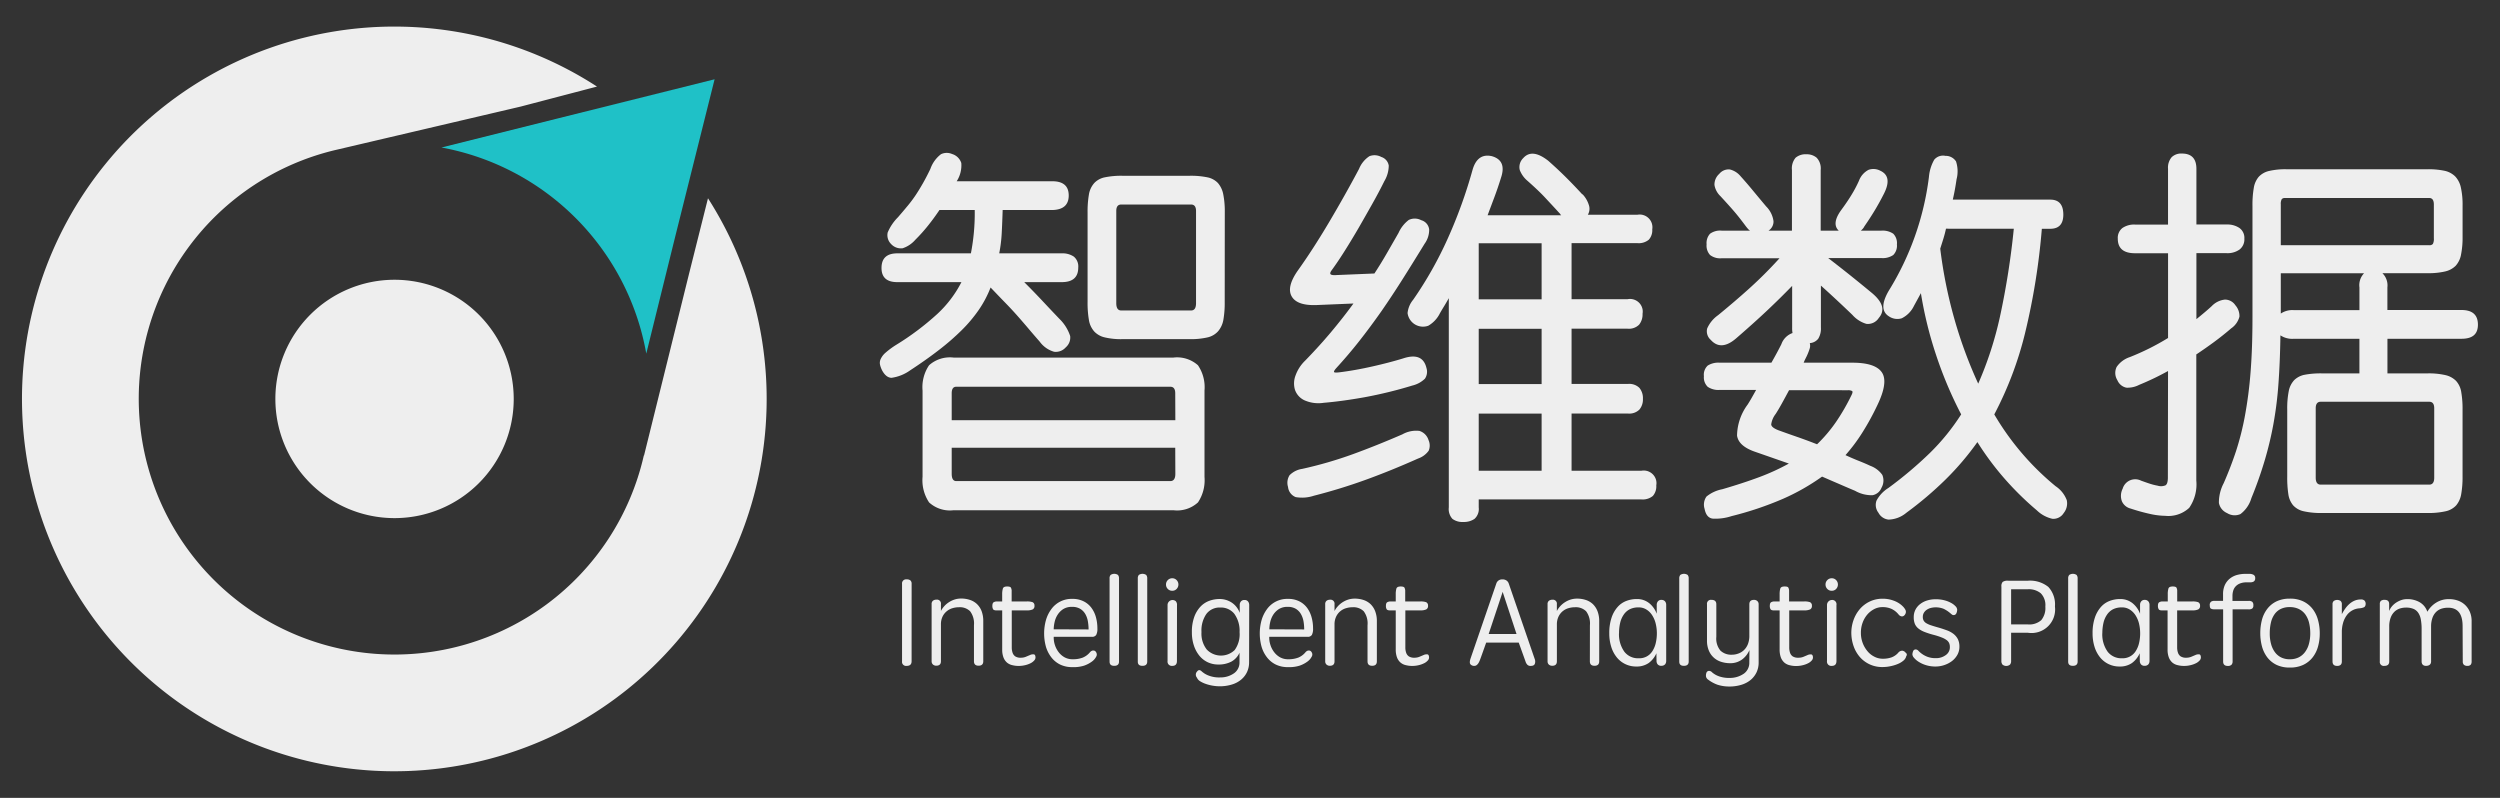 <svg xmlns="http://www.w3.org/2000/svg" viewBox="0 0 94 30"><rect x="0" y="0" width="94" height="30" fill="#333333" stroke="none"/><defs><style>.cls-1{fill:#eee;}.cls-2{fill:#1fc1c7;}</style></defs><g id="图层_3" data-name="图层 3"><path class="cls-1" d="M26.62,7.456l-.72,2.87-1.684,6.8-.008,0a9.615,9.615,0,1,1-11.534-11.5h0l6.908-1.62,2.865-.751a14,14,0,1,0,4.173,4.2Z"/><path class="cls-2" d="M26.869,2.981,21,4.446l-4.4,1.1a9.582,9.582,0,0,1,7.7,7.75L25.4,8.849Z"/><path class="cls-1" d="M19.316,15a4.481,4.481,0,1,1-4.481-4.481h0A4.482,4.482,0,0,1,19.316,15Z"/><path class="cls-1" d="M34.414,9.018a1.07,1.07,0,0,1-.476.317.5.5,0,0,1-.432-.159.471.471,0,0,1-.13-.432,1.8,1.8,0,0,1,.389-.577q.2-.231.361-.426a4.691,4.691,0,0,0,.3-.4q.138-.208.274-.447t.281-.54a1.187,1.187,0,0,1,.4-.556.5.5,0,0,1,.418-.007.519.519,0,0,1,.346.339,1.108,1.108,0,0,1-.173.685h3.592q.619,0,.62.534t-.62.548H37.7q-.014.462-.035.865a5.442,5.442,0,0,1-.094.764h2.351a.76.76,0,0,1,.454.123.48.48,0,0,1,.166.411c0,.366-.207.548-.62.548H38.511q.375.375.692.714t.635.671a1.588,1.588,0,0,1,.4.641.482.482,0,0,1-.165.426.5.5,0,0,1-.44.166,1.013,1.013,0,0,1-.541-.382c-.144-.164-.281-.322-.411-.476s-.267-.313-.411-.476-.3-.332-.469-.505-.353-.366-.555-.577a4.093,4.093,0,0,1-.44.836,5.348,5.348,0,0,1-.635.758,9.108,9.108,0,0,1-.851.743q-.483.375-1.1.779a1.58,1.58,0,0,1-.7.28c-.139-.005-.256-.1-.353-.28a.924.924,0,0,1-.079-.217.343.343,0,0,1,.029-.216.712.712,0,0,1,.187-.238,3.084,3.084,0,0,1,.382-.282,10.115,10.115,0,0,0,1.564-1.175,4.3,4.3,0,0,0,.9-1.19H33.736q-.591,0-.591-.534c0-.365.2-.547.591-.548h2.77a7.949,7.949,0,0,0,.144-1.629H35.323q-.2.3-.433.591A6.174,6.174,0,0,1,34.414,9.018Zm10.875,8.913a1.5,1.5,0,0,1-.245.959,1.159,1.159,0,0,1-.924.295H35.856a1.16,1.16,0,0,1-.923-.295,1.5,1.5,0,0,1-.245-.959V14.686a1.472,1.472,0,0,1,.245-.952,1.175,1.175,0,0,1,.923-.289H44.12a1.177,1.177,0,0,1,.923.289,1.463,1.463,0,0,1,.246.952Zm-1.1-3.144c0-.164-.063-.246-.188-.246H35.957c-.115,0-.173.082-.173.246V15.8h8.409Zm0,2.047H35.784v.981c0,.182.058.274.173.274h8.048c.125,0,.188-.092.188-.274Zm1.86-5.481a3.672,3.672,0,0,1-.05.671.9.9,0,0,1-.2.433.756.756,0,0,1-.4.23,2.789,2.789,0,0,1-.663.065H42.2a2.638,2.638,0,0,1-.656-.065.778.778,0,0,1-.4-.223.847.847,0,0,1-.2-.426,3.827,3.827,0,0,1-.051-.685V7.979a3.759,3.759,0,0,1,.051-.67.847.847,0,0,1,.2-.426.743.743,0,0,1,.4-.216,3.074,3.074,0,0,1,.656-.058h2.539a3.074,3.074,0,0,1,.656.058.749.749,0,0,1,.4.216.916.916,0,0,1,.2.426,3.273,3.273,0,0,1,.057.67ZM44.971,7.935c0-.163-.062-.245-.187-.245H42.159c-.125,0-.188.082-.187.245V11.4c0,.183.062.274.187.274h2.625c.125,0,.187-.091.187-.274Z"/><path class="cls-1" d="M53.712,16.546a.5.5,0,0,1,.007.4.817.817,0,0,1-.4.295q-1,.447-1.954.794t-1.969.606a1.4,1.4,0,0,1-.678.05.457.457,0,0,1-.288-.382.532.532,0,0,1,.057-.44.844.844,0,0,1,.476-.239,15.245,15.245,0,0,0,1.911-.555q.888-.324,1.854-.743a1.057,1.057,0,0,1,.642-.13A.519.519,0,0,1,53.712,16.546Zm-.145-7.384q-.432.706-.829,1.334t-.793,1.2q-.4.57-.815,1.1t-.894,1.053q-.1.116-.072.144c.019.02.1.02.245,0q.563-.072,1.2-.216t1.147-.3q.735-.245.879.361a.464.464,0,0,1-.057.4,1.017,1.017,0,0,1-.476.259,16.089,16.089,0,0,1-1.8.44q-.845.151-1.536.209a1.286,1.286,0,0,1-.729-.1.677.677,0,0,1-.346-.389.836.836,0,0,1,.022-.541,1.448,1.448,0,0,1,.36-.555q.534-.549.981-1.082t.836-1.067l-1.384.058q-.735.028-.938-.325t.231-.974q.577-.807,1.183-1.831T51.1,6.35a1.036,1.036,0,0,1,.39-.477.53.53,0,0,1,.447.029.407.407,0,0,1,.28.324,1.154,1.154,0,0,1-.165.584q-.2.405-.455.858t-.512.9q-.26.447-.519.858t-.49.728c-.058.077-.073.13-.044.159s.111.039.246.028l1.4-.058q.245-.373.461-.75l.447-.778a1.256,1.256,0,0,1,.382-.484.517.517,0,0,1,.469.008.409.409,0,0,1,.3.353A.888.888,0,0,1,53.567,9.162ZM59.5,7.3a1.036,1.036,0,0,1,.238.4.435.435,0,0,1-.036.375h1.861a.479.479,0,0,1,.562.548.53.53,0,0,1-.13.39.592.592,0,0,1-.432.129H59.091v2.107H61.2a.48.48,0,0,1,.56.382.487.487,0,0,1,0,.166.611.611,0,0,1-.13.411.54.54,0,0,1-.432.151H59.091v2.077h2.12a.542.542,0,0,1,.433.151.611.611,0,0,1,.13.411.594.594,0,0,1-.13.4.542.542,0,0,1-.433.151h-2.12V17.7h2.625a.48.48,0,0,1,.56.383.458.458,0,0,1,0,.165.549.549,0,0,1-.129.4.6.6,0,0,1-.433.13H55.6v.3a.5.5,0,0,1-.159.432.7.7,0,0,1-.418.116.623.623,0,0,1-.411-.116.546.546,0,0,1-.137-.432V11.21c-.058.106-.118.209-.18.31s-.123.2-.181.31a1.1,1.1,0,0,1-.411.418.585.585,0,0,1-.778-.476.92.92,0,0,1,.209-.5,14.22,14.22,0,0,0,1.3-2.3,18.086,18.086,0,0,0,.938-2.6q.186-.62.721-.5.563.159.346.807c-.077.25-.159.491-.245.721l-.26.693H58.7a.217.217,0,0,1-.036-.044.211.211,0,0,0-.036-.043c-.192-.211-.37-.4-.534-.577s-.379-.38-.649-.62a1,1,0,0,1-.3-.411.467.467,0,0,1,.13-.454q.331-.375.938.1.375.331.685.641t.6.627ZM55.6,11.254h2.365V9.147H55.6Zm0,3.187h2.365V12.364H55.6Zm0,3.259h2.365V15.551H55.6Z"/><path class="cls-1" d="M66.98,12.941a.685.685,0,0,1,.419-.419.908.908,0,0,1-.014-.2V10.749q-.462.476-.952.937t-1.14,1.024q-.576.505-.966.072a.431.431,0,0,1-.137-.432,1.2,1.2,0,0,1,.411-.5q.619-.506,1.168-1a15.909,15.909,0,0,0,1.14-1.139H64.73a.621.621,0,0,1-.432-.123.52.52,0,0,1-.13-.4.519.519,0,0,1,.13-.4.646.646,0,0,1,.432-.116H65.8a.409.409,0,0,1-.087-.079c-.028-.034-.058-.07-.086-.108q-.246-.332-.44-.556t-.5-.555a.743.743,0,0,1-.223-.418.537.537,0,0,1,.18-.418.455.455,0,0,1,.4-.166.757.757,0,0,1,.4.252q.26.289.49.57c.155.187.313.377.476.57a.962.962,0,0,1,.274.555.406.406,0,0,1-.187.353h.88V6.393a.624.624,0,0,1,.137-.462.582.582,0,0,1,.411-.13.57.57,0,0,1,.382.13.585.585,0,0,1,.151.462V8.672h.678c-.182-.174-.154-.428.087-.765q.245-.332.4-.591a4.587,4.587,0,0,0,.274-.519.76.76,0,0,1,.36-.411.55.55,0,0,1,.447.036q.462.216.13.866-.159.316-.346.627c-.125.207-.255.406-.39.6a.35.35,0,0,1-.064.093l-.065.065h.764a.708.708,0,0,1,.454.115.5.5,0,0,1,.137.4.5.5,0,0,1-.137.4.7.7,0,0,1-.454.115H68.74q.49.377.865.678t.779.635q.62.519.26.937a.486.486,0,0,1-.469.224,1.132,1.132,0,0,1-.527-.339q-.6-.577-1.182-1.1v1.572a.728.728,0,0,1-.1.425.441.441,0,0,1-.318.166.37.37,0,0,1-.007.216,2.227,2.227,0,0,1-.108.274l-.058.116c-.019.038-.038.082-.057.13h1.831q.865,0,1.111.367t-.173,1.234a9.619,9.619,0,0,1-.556,1.016,6.48,6.48,0,0,1-.641.859q.245.114.483.209c.158.062.31.127.454.194a.953.953,0,0,1,.447.339.541.541,0,0,1-.029.483.45.45,0,0,1-.339.282,1.258,1.258,0,0,1-.656-.166q-.274-.115-.591-.253c-.212-.091-.428-.184-.649-.281a8.164,8.164,0,0,1-1.457.83,12.347,12.347,0,0,1-1.947.656,1.921,1.921,0,0,1-.714.094c-.159-.025-.257-.147-.3-.368a.528.528,0,0,1,.072-.462,1.342,1.342,0,0,1,.591-.274q.793-.231,1.406-.461a8.267,8.267,0,0,0,1.1-.505l-.642-.224-.6-.209q-.65-.216-.706-.62a2.009,2.009,0,0,1,.4-1.168c.048-.077.1-.161.152-.253s.108-.19.165-.295H64.658a.707.707,0,0,1-.447-.116.489.489,0,0,1-.144-.4.468.468,0,0,1,.144-.4.748.748,0,0,1,.447-.108h1.947Q66.822,13.258,66.98,12.941Zm.289,1.73q-.146.274-.274.505t-.231.39a.82.82,0,0,0-.166.389c0,.077.089.149.253.216q.316.116.692.246t.779.288a5.484,5.484,0,0,0,.7-.822,7.809,7.809,0,0,0,.6-1.038c.038-.077.043-.125.014-.144a.313.313,0,0,0-.159-.028Zm6.3-7.947c-.019.135-.041.267-.065.4s-.05.257-.079.382H77.09q.49,0,.491.562,0,.534-.491.534h-.317a25.446,25.446,0,0,1-.634,3.937,13.344,13.344,0,0,1-1.154,3.043,10.1,10.1,0,0,0,2.307,2.7,1.093,1.093,0,0,1,.419.526.579.579,0,0,1-.116.483.456.456,0,0,1-.425.216,1.232,1.232,0,0,1-.584-.317A11.348,11.348,0,0,1,75.374,18a10.852,10.852,0,0,1-1.024-1.377,10.512,10.512,0,0,1-1.19,1.4,13.314,13.314,0,0,1-1.478,1.255,1.084,1.084,0,0,1-.671.259.484.484,0,0,1-.382-.259.477.477,0,0,1-.072-.455A1.26,1.26,0,0,1,71,18.35a14.782,14.782,0,0,0,1.558-1.313,8.2,8.2,0,0,0,1.182-1.456,15.129,15.129,0,0,1-.944-2.236,14.71,14.71,0,0,1-.57-2.322l-.26.476a1,1,0,0,1-.461.469.561.561,0,0,1-.491-.08q-.4-.26,0-.951a10.624,10.624,0,0,0,1.514-4.284,1.565,1.565,0,0,1,.2-.649.431.431,0,0,1,.418-.144.459.459,0,0,1,.4.209A1.183,1.183,0,0,1,73.571,6.724Zm-.4,1.875c-.029.135-.063.262-.1.382s-.077.243-.116.368a17.4,17.4,0,0,0,.541,2.676,16.819,16.819,0,0,0,.887,2.4A13.387,13.387,0,0,0,75.2,11.9a29.339,29.339,0,0,0,.519-3.3Z"/><path class="cls-1" d="M81.518,13.95a10.04,10.04,0,0,1-1.082.519.951.951,0,0,1-.483.108.47.47,0,0,1-.339-.28.516.516,0,0,1-.028-.5.962.962,0,0,1,.49-.368,9.166,9.166,0,0,0,1.443-.721V9.522H80.278c-.433,0-.649-.182-.649-.548a.468.468,0,0,1,.173-.4.772.772,0,0,1,.476-.13h1.24V6.35a.6.6,0,0,1,.137-.44.514.514,0,0,1,.382-.137c.366,0,.548.192.548.577V8.441h1.14a.812.812,0,0,1,.476.13.455.455,0,0,1,.187.4.482.482,0,0,1-.18.411.777.777,0,0,1-.483.137h-1.14V12c.2-.163.4-.327.577-.491a.8.8,0,0,1,.5-.245.474.474,0,0,1,.39.216.612.612,0,0,1,.151.426.767.767,0,0,1-.31.44c-.212.183-.426.353-.642.512s-.44.315-.67.469v4.744a1.547,1.547,0,0,1-.267,1.024,1.15,1.15,0,0,1-.9.3,2.8,2.8,0,0,1-.577-.072,7.129,7.129,0,0,1-.721-.2.485.485,0,0,1-.332-.274.594.594,0,0,1,.029-.476.491.491,0,0,1,.692-.3c.106.038.209.075.31.108a2.2,2.2,0,0,0,.31.08.433.433,0,0,0,.3-.014c.058-.039.087-.135.087-.289Zm8.25-1.211v1.3h1.514a2.8,2.8,0,0,1,.664.065.815.815,0,0,1,.4.216.8.8,0,0,1,.195.411,3.682,3.682,0,0,1,.051.663v2.525a3.682,3.682,0,0,1-.051.663.888.888,0,0,1-.187.418.754.754,0,0,1-.4.224,2.91,2.91,0,0,1-.678.065H87.3a2.91,2.91,0,0,1-.678-.065.744.744,0,0,1-.4-.224.831.831,0,0,1-.18-.418A4.088,4.088,0,0,1,86,17.917V15.392a3.284,3.284,0,0,1,.057-.685.831.831,0,0,1,.209-.418.775.775,0,0,1,.4-.2,3.291,3.291,0,0,1,.635-.05h1.413v-1.3H86.234a.8.8,0,0,1-.49-.13q-.015,1-.073,1.8a14,14,0,0,1-.187,1.514,12.982,12.982,0,0,1-.332,1.392,14.767,14.767,0,0,1-.5,1.414,1.152,1.152,0,0,1-.411.6.532.532,0,0,1-.5-.036.522.522,0,0,1-.31-.382,1.558,1.558,0,0,1,.18-.743q.26-.593.462-1.2a10.54,10.54,0,0,0,.338-1.342,15.654,15.654,0,0,0,.21-1.63q.072-.9.072-2.069V7.734a3.679,3.679,0,0,1,.05-.671.844.844,0,0,1,.188-.418.766.766,0,0,1,.389-.217,2.68,2.68,0,0,1,.656-.064h5.294a2.939,2.939,0,0,1,.642.057.819.819,0,0,1,.4.209.871.871,0,0,1,.216.418,2.988,2.988,0,0,1,.065.686V8.916a3.208,3.208,0,0,1-.058.656.848.848,0,0,1-.2.419.814.814,0,0,1-.4.216,2.739,2.739,0,0,1-.657.065h-1.7a.639.639,0,0,1,.188.533v.851h2.783c.414,0,.62.183.621.548s-.207.534-.621.534ZM91.513,7.69c0-.163-.058-.245-.173-.245H85.917a.153.153,0,0,0-.123.043.372.372,0,0,0-.036.2V9.22H91.34a.157.157,0,0,0,.137-.05.411.411,0,0,0,.036-.21Zm-5.755,4.1a.776.776,0,0,1,.476-.13h2.481v-.851a.643.643,0,0,1,.173-.533h-3.13Zm5.769,3.562c0-.164-.062-.246-.187-.246H87.259c-.125,0-.188.082-.188.246v2.61c0,.173.063.26.188.26H91.34c.125,0,.187-.087.187-.26Z"/><path class="cls-1" d="M34.276,24.862c0,.117-.061.175-.184.175a.153.153,0,0,1-.175-.127.208.208,0,0,1,0-.043V21.955a.153.153,0,0,1,.132-.171.162.162,0,0,1,.044,0,.212.212,0,0,1,.138.039.165.165,0,0,1,.046.132Z"/><path class="cls-1" d="M36.621,23.51a.767.767,0,0,0-.144-.526.547.547,0,0,0-.419-.152.845.845,0,0,0-.24.035.593.593,0,0,0-.217.113.584.584,0,0,0-.159.2.664.664,0,0,0-.063.3v1.384c0,.11-.058.166-.175.166a.18.18,0,0,1-.127-.046.16.16,0,0,1-.048-.12v-2.15a.154.154,0,0,1,.048-.125.2.2,0,0,1,.131-.042.149.149,0,0,1,.171.124.148.148,0,0,1,0,.042v.259a.824.824,0,0,1,.113-.166.861.861,0,0,1,.169-.15.883.883,0,0,1,.217-.109.806.806,0,0,1,.258-.042,1.037,1.037,0,0,1,.332.051.692.692,0,0,1,.263.154.724.724,0,0,1,.176.265,1.045,1.045,0,0,1,.064.383v1.506c0,.11-.058.166-.175.166s-.175-.055-.175-.166Z"/><path class="cls-1" d="M38.042,22.952V24.34a.606.606,0,0,0,.03.2.277.277,0,0,0,.1.139.364.364,0,0,0,.211.051.483.483,0,0,0,.184-.033c.053-.021.1-.043.153-.064a.272.272,0,0,1,.143-.03c.04,0,.063.033.069.085a.164.164,0,0,1-.039.139.449.449,0,0,1-.143.11.9.9,0,0,1-.208.074,1.017,1.017,0,0,1-.233.028.964.964,0,0,1-.251-.03.469.469,0,0,1-.2-.1.487.487,0,0,1-.129-.193.826.826,0,0,1-.046-.3V22.952h-.208c-.071,0-.115-.015-.134-.044a.244.244,0,0,1-.028-.127c0-.071.017-.116.049-.136a.241.241,0,0,1,.131-.03h.189v-.268a.759.759,0,0,1,.026-.217q.025-.078.159-.078c.077,0,.125.014.143.043a.265.265,0,0,1,.028.141v.378h.572a.624.624,0,0,1,.215.028.133.133,0,0,1,.071.134.138.138,0,0,1-.071.14.535.535,0,0,1-.224.035Z"/><path class="cls-1" d="M40.321,25.084a1.029,1.029,0,0,1-.466-.1.952.952,0,0,1-.33-.275,1.2,1.2,0,0,1-.2-.4,1.873,1.873,0,0,1,0-.983,1.284,1.284,0,0,1,.2-.415.938.938,0,0,1,.791-.393.922.922,0,0,1,.429.092.818.818,0,0,1,.293.245,1.056,1.056,0,0,1,.169.353,1.577,1.577,0,0,1,.055.422.493.493,0,0,1-.044.242.177.177,0,0,1-.164.072H39.62a.893.893,0,0,0,.042.3.9.9,0,0,0,.136.268.718.718,0,0,0,.225.2.612.612,0,0,0,.308.076,1.03,1.03,0,0,0,.381-.062.7.7,0,0,0,.27-.2.2.2,0,0,1,.087-.062.143.143,0,0,1,.074,0,.106.106,0,0,1,.053.034.166.166,0,0,1,.03.049.157.157,0,0,1-.011.147.519.519,0,0,1-.162.183,1.077,1.077,0,0,1-.3.154A1.31,1.31,0,0,1,40.321,25.084Zm.61-1.417a1.842,1.842,0,0,0-.026-.3.828.828,0,0,0-.094-.273.552.552,0,0,0-.192-.2.575.575,0,0,0-.311-.076.6.6,0,0,0-.335.087.7.7,0,0,0-.21.215.855.855,0,0,0-.111.275,1.327,1.327,0,0,0-.033.267Z"/><path class="cls-1" d="M41.72,21.752a.185.185,0,0,1,.039-.134.248.248,0,0,1,.277,0,.2.2,0,0,1,.039.136v3.12c0,.107-.06.161-.18.161s-.175-.053-.175-.161Z"/><path class="cls-1" d="M42.781,21.752a.2.2,0,0,1,.039-.134.248.248,0,0,1,.277,0,.2.2,0,0,1,.039.136v3.12c0,.107-.06.161-.18.161s-.175-.053-.175-.161Z"/><path class="cls-1" d="M43.842,21.978a.229.229,0,0,1,.067-.166.223.223,0,0,1,.169-.069.219.219,0,0,1,.163.069.238.238,0,0,1,0,.332.219.219,0,0,1-.163.069.223.223,0,0,1-.169-.069A.229.229,0,0,1,43.842,21.978Zm.411,2.875c0,.123-.058.184-.175.184A.161.161,0,0,1,43.9,24.9a.136.136,0,0,1,0-.045v-2.1a.189.189,0,0,1,.183-.194.192.192,0,0,1,.124.042.2.2,0,0,1,.048.152Z"/><path class="cls-1" d="M46.966,24.9a.856.856,0,0,1-.078.369.837.837,0,0,1-.222.286.989.989,0,0,1-.35.184,1.54,1.54,0,0,1-.462.065,1.6,1.6,0,0,1-.258-.023,1.562,1.562,0,0,1-.261-.067.993.993,0,0,1-.212-.1.29.29,0,0,1-.118-.134.172.172,0,0,1,.009-.235c.049-.065.106-.063.171,0a.824.824,0,0,0,.293.168,1.089,1.089,0,0,0,.408.058.876.876,0,0,0,.519-.16.49.49,0,0,0,.2-.413v-.355a.706.706,0,0,1-.308.335,1.019,1.019,0,0,1-.485.108.918.918,0,0,1-.4-.085.9.9,0,0,1-.314-.245,1.186,1.186,0,0,1-.207-.383,1.543,1.543,0,0,1-.076-.5,1.632,1.632,0,0,1,.09-.579,1.115,1.115,0,0,1,.235-.387.867.867,0,0,1,.332-.217,1.124,1.124,0,0,1,.381-.067.824.824,0,0,1,.475.145.784.784,0,0,1,.286.376v-.3a.2.2,0,0,1,.044-.129.161.161,0,0,1,.136-.055.156.156,0,0,1,.132.055.208.208,0,0,1,.044.129Zm-1.79-1.136a.964.964,0,0,0,.2.66.741.741,0,0,0,1.047.018l0,0a1.007,1.007,0,0,0,.185-.672,1.088,1.088,0,0,0-.2-.694.647.647,0,0,0-.526-.233.62.62,0,0,0-.524.244A1.094,1.094,0,0,0,45.176,23.768Z"/><path class="cls-1" d="M48.429,25.084a1.016,1.016,0,0,1-.466-.1.943.943,0,0,1-.33-.275,1.18,1.18,0,0,1-.2-.4,1.873,1.873,0,0,1,0-.983,1.3,1.3,0,0,1,.2-.415.941.941,0,0,1,.792-.393.925.925,0,0,1,.429.092.826.826,0,0,1,.293.245,1.074,1.074,0,0,1,.168.353,1.539,1.539,0,0,1,.056.422.493.493,0,0,1-.044.242.176.176,0,0,1-.163.072h-1.44a.868.868,0,0,0,.042.3.859.859,0,0,0,.136.268.715.715,0,0,0,.224.2.616.616,0,0,0,.309.076,1.025,1.025,0,0,0,.38-.062.687.687,0,0,0,.27-.2.2.2,0,0,1,.088-.062.143.143,0,0,1,.074,0,.111.111,0,0,1,.053.034.222.222,0,0,1,.03.049.154.154,0,0,1-.012.147.516.516,0,0,1-.161.183,1.07,1.07,0,0,1-.3.154A1.3,1.3,0,0,1,48.429,25.084Zm.609-1.417a1.841,1.841,0,0,0-.025-.3.853.853,0,0,0-.095-.273.557.557,0,0,0-.191-.2.578.578,0,0,0-.312-.076.593.593,0,0,0-.334.087.709.709,0,0,0-.211.215.878.878,0,0,0-.111.275,1.258,1.258,0,0,0-.032.267Z"/><path class="cls-1" d="M51.419,23.51a.761.761,0,0,0-.143-.526.549.549,0,0,0-.42-.152.85.85,0,0,0-.24.035.593.593,0,0,0-.376.316.677.677,0,0,0-.062.3v1.384c0,.11-.059.166-.175.166a.18.18,0,0,1-.127-.046.16.16,0,0,1-.048-.12v-2.15a.154.154,0,0,1,.048-.125.2.2,0,0,1,.132-.042.149.149,0,0,1,.17.124.2.2,0,0,1,0,.042v.259a.749.749,0,0,1,.113-.166.856.856,0,0,1,.168-.15.883.883,0,0,1,.217-.109.806.806,0,0,1,.258-.042,1.048,1.048,0,0,1,.333.051.708.708,0,0,1,.263.154.734.734,0,0,1,.175.265,1.026,1.026,0,0,1,.065.383v1.506c0,.11-.059.166-.176.166s-.175-.055-.175-.166Z"/><path class="cls-1" d="M52.841,22.952V24.34a.581.581,0,0,0,.03.2.271.271,0,0,0,.1.139.361.361,0,0,0,.21.051.488.488,0,0,0,.185-.033l.152-.064a.274.274,0,0,1,.143-.03c.04,0,.063.033.069.085a.161.161,0,0,1-.039.139.428.428,0,0,1-.143.11.9.9,0,0,1-.207.074,1.024,1.024,0,0,1-.233.028.971.971,0,0,1-.252-.03.46.46,0,0,1-.2-.1.489.489,0,0,1-.13-.193.849.849,0,0,1-.046-.3V22.952h-.207c-.071,0-.116-.015-.134-.044a.235.235,0,0,1-.028-.127c0-.071.016-.116.048-.136a.242.242,0,0,1,.132-.03h.189v-.268a.724.724,0,0,1,.025-.217q.026-.078.159-.078c.077,0,.125.014.143.043a.276.276,0,0,1,.029.141v.378h.572a.621.621,0,0,1,.214.028.135.135,0,0,1,.072.134.139.139,0,0,1-.072.14.535.535,0,0,1-.224.035Z"/><path class="cls-1" d="M55.881,24.161l-.189.53c-.015.043-.031.084-.046.125a.7.7,0,0,1-.053.111.279.279,0,0,1-.069.08.142.142,0,0,1-.09.03.181.181,0,0,1-.143-.057c-.034-.039-.034-.11,0-.215l.969-2.819a.225.225,0,0,1,.081-.117.234.234,0,0,1,.149-.044.257.257,0,0,1,.157.044.23.23,0,0,1,.084.117l.973,2.829a.262.262,0,0,1,.005.187c-.022.051-.073.076-.152.076a.16.16,0,0,1-.128-.044.291.291,0,0,1-.071-.127l-.254-.706Zm1.14-.323L56.5,22.255l-.526,1.583Z"/><path class="cls-1" d="M59.781,23.51a.771.771,0,0,0-.143-.526.553.553,0,0,0-.421-.152.85.85,0,0,0-.24.035.593.593,0,0,0-.376.316.677.677,0,0,0-.062.3v1.384c0,.11-.059.166-.176.166a.181.181,0,0,1-.127-.046.16.16,0,0,1-.048-.12v-2.15a.154.154,0,0,1,.048-.125.2.2,0,0,1,.132-.042.149.149,0,0,1,.17.124.2.2,0,0,1,0,.042v.259a.749.749,0,0,1,.113-.166.856.856,0,0,1,.168-.15.883.883,0,0,1,.217-.109.811.811,0,0,1,.258-.042,1.048,1.048,0,0,1,.333.051.7.7,0,0,1,.263.154.734.734,0,0,1,.175.265,1.026,1.026,0,0,1,.065.383v1.506c0,.11-.059.166-.176.166s-.175-.055-.175-.166Z"/><path class="cls-1" d="M62.281,24.562a.9.9,0,0,1-.293.369.785.785,0,0,1-.463.13.926.926,0,0,1-.734-.344,1.18,1.18,0,0,1-.208-.395,1.674,1.674,0,0,1-.074-.512,1.79,1.79,0,0,1,.086-.586,1.146,1.146,0,0,1,.226-.4.834.834,0,0,1,.33-.229,1.1,1.1,0,0,1,.4-.071.725.725,0,0,1,.466.161.916.916,0,0,1,.276.393v-.338a.206.206,0,0,1,.044-.129.161.161,0,0,1,.136-.055.171.171,0,0,1,.134.057.2.2,0,0,1,.042.127v2.109a.2.2,0,0,1-.039.127.181.181,0,0,1-.14.058.171.171,0,0,1-.143-.056.208.208,0,0,1-.042-.129Zm-1.407-.752a1.123,1.123,0,0,0,.2.692.647.647,0,0,0,.545.249.575.575,0,0,0,.512-.27.972.972,0,0,0,.125-.3,1.638,1.638,0,0,0,.042-.369,1.5,1.5,0,0,0-.047-.377,1,1,0,0,0-.134-.308.681.681,0,0,0-.214-.21.54.54,0,0,0-.293-.079.727.727,0,0,0-.325.067.611.611,0,0,0-.229.2.891.891,0,0,0-.136.307,1.677,1.677,0,0,0-.044.4Z"/><path class="cls-1" d="M63.14,21.752a.2.2,0,0,1,.039-.134.248.248,0,0,1,.277,0,.2.2,0,0,1,.039.136v3.12c0,.107-.06.161-.18.161s-.175-.053-.175-.161Z"/><path class="cls-1" d="M65.779,24.442a.853.853,0,0,1-.272.351.734.734,0,0,1-.461.143,1.07,1.07,0,0,1-.328-.051.733.733,0,0,1-.464-.419.953.953,0,0,1-.071-.384V22.721a.147.147,0,0,1,.17-.166c.12,0,.181.055.181.166v1.223a.707.707,0,0,0,.156.521.593.593,0,0,0,.434.152.681.681,0,0,0,.233-.042.593.593,0,0,0,.211-.127.633.633,0,0,0,.15-.221.844.844,0,0,0,.057-.33V22.721c0-.111.059-.166.176-.166a.175.175,0,0,1,.126.046.158.158,0,0,1,.048.12v2.188a.856.856,0,0,1-.078.369.847.847,0,0,1-.221.286,1.01,1.01,0,0,1-.349.184,1.521,1.521,0,0,1-.459.065,1.427,1.427,0,0,1-.445-.069,1.321,1.321,0,0,1-.353-.194.178.178,0,0,1-.074-.115.289.289,0,0,1,.014-.134.106.106,0,0,1,.09-.076.158.158,0,0,1,.126.057.824.824,0,0,0,.281.155,1.133,1.133,0,0,0,.379.053.916.916,0,0,0,.538-.164.5.5,0,0,0,.2-.418Z"/><path class="cls-1" d="M67.275,22.952V24.34a.633.633,0,0,0,.029.2.279.279,0,0,0,.1.139.361.361,0,0,0,.21.051A.488.488,0,0,0,67.8,24.7l.152-.064a.274.274,0,0,1,.143-.03c.04,0,.063.033.07.085a.165.165,0,0,1-.04.139.428.428,0,0,1-.143.11.9.9,0,0,1-.207.074,1.024,1.024,0,0,1-.233.028.971.971,0,0,1-.252-.03.46.46,0,0,1-.2-.1.489.489,0,0,1-.13-.193.849.849,0,0,1-.046-.3V22.952h-.207c-.07,0-.115-.015-.134-.044a.235.235,0,0,1-.028-.127c0-.071.016-.116.048-.136a.244.244,0,0,1,.132-.03h.189v-.268a.758.758,0,0,1,.025-.217c.017-.052.07-.078.16-.078s.124.014.143.043a.286.286,0,0,1,.028.141v.378h.572a.618.618,0,0,1,.214.028.135.135,0,0,1,.072.134.139.139,0,0,1-.072.14.535.535,0,0,1-.224.035Z"/><path class="cls-1" d="M68.64,21.978a.229.229,0,0,1,.067-.166.223.223,0,0,1,.169-.069.219.219,0,0,1,.163.069.24.24,0,0,1,0,.332.219.219,0,0,1-.163.069.223.223,0,0,1-.169-.069A.229.229,0,0,1,68.64,21.978Zm.411,2.875c0,.123-.058.184-.175.184a.161.161,0,0,1-.181-.139.136.136,0,0,1,0-.045v-2.1a.189.189,0,0,1,.183-.194.161.161,0,0,1,.172.194Z"/><path class="cls-1" d="M69.61,23.8a1.44,1.44,0,0,1,.08-.478,1.308,1.308,0,0,1,.233-.413,1.137,1.137,0,0,1,.372-.288,1.1,1.1,0,0,1,.491-.109,1.166,1.166,0,0,1,.433.079.92.92,0,0,1,.319.2.54.54,0,0,1,.1.129.165.165,0,0,1,.007.157.172.172,0,0,1-.033.051.139.139,0,0,1-.057.042.125.125,0,0,1-.079,0,.191.191,0,0,1-.09-.066.755.755,0,0,0-.272-.213.822.822,0,0,0-.332-.064.667.667,0,0,0-.307.073.866.866,0,0,0-.258.2.984.984,0,0,0-.18.306,1.082,1.082,0,0,0-.067.39,1.065,1.065,0,0,0,.256.7.8.8,0,0,0,.259.2.667.667,0,0,0,.3.072.961.961,0,0,0,.337-.051.622.622,0,0,0,.249-.171.2.2,0,0,1,.154-.08.183.183,0,0,1,.127.076.083.083,0,0,1,.023.129.3.3,0,0,1-.106.168.77.77,0,0,1-.217.129,1.421,1.421,0,0,1-.279.083,1.394,1.394,0,0,1-.288.03,1.109,1.109,0,0,1-.859-.382,1.251,1.251,0,0,1-.233-.411A1.533,1.533,0,0,1,69.61,23.8Z"/><path class="cls-1" d="M72.785,24.747a.61.61,0,0,0,.376-.116.354.354,0,0,0,.154-.3.376.376,0,0,0-.025-.145.292.292,0,0,0-.093-.116.78.78,0,0,0-.186-.1,2.583,2.583,0,0,0-.309-.1,3.017,3.017,0,0,1-.334-.107.877.877,0,0,1-.234-.129A.459.459,0,0,1,72,23.461a.654.654,0,0,1-.043-.256.6.6,0,0,1,.064-.281.629.629,0,0,1,.178-.212.8.8,0,0,1,.263-.134,1.055,1.055,0,0,1,.32-.046,1.248,1.248,0,0,1,.328.039,1.047,1.047,0,0,1,.254.1.643.643,0,0,1,.166.127.2.2,0,0,1,.06.126.318.318,0,0,1-.032.139.11.11,0,0,1-.106.064.1.1,0,0,1-.065-.025l-.092-.076a1.175,1.175,0,0,0-.213-.134.8.8,0,0,0-.477-.035.481.481,0,0,0-.154.067.363.363,0,0,0-.111.113.3.3,0,0,0-.042.159.268.268,0,0,0,.03.136.271.271,0,0,0,.1.1.861.861,0,0,0,.189.083q.117.039.3.09c.105.031.2.064.3.1a.928.928,0,0,1,.24.134.609.609,0,0,1,.159.194.632.632,0,0,1,.058.284.615.615,0,0,1-.079.308.769.769,0,0,1-.207.236,1.037,1.037,0,0,1-.614.2,1.193,1.193,0,0,1-.356-.051,1.112,1.112,0,0,1-.274-.125.741.741,0,0,1-.176-.15.225.225,0,0,1-.062-.127.355.355,0,0,1,.028-.124.1.1,0,0,1,.1-.065.143.143,0,0,1,.1.053.941.941,0,0,0,.131.113.9.9,0,0,0,.208.111A.871.871,0,0,0,72.785,24.747Z"/><path class="cls-1" d="M75.253,22.056a.235.235,0,0,1,.049-.177.341.341,0,0,1,.214-.044h.729a1.1,1.1,0,0,1,.772.233.964.964,0,0,1,.249.736.887.887,0,0,1-1.02.987h-.628v1.062a.2.2,0,0,1-.042.136.222.222,0,0,1-.282,0,.205.205,0,0,1-.042-.131Zm.365,1.422h.627a.677.677,0,0,0,.508-.162.721.721,0,0,0,.152-.508.637.637,0,0,0-.171-.5.706.706,0,0,0-.489-.152h-.627Z"/><path class="cls-1" d="M77.763,21.752a.191.191,0,0,1,.04-.134.246.246,0,0,1,.276,0,.2.2,0,0,1,.04.136v3.12c0,.107-.06.161-.18.161s-.176-.053-.176-.161Z"/><path class="cls-1" d="M80.453,24.562a.9.9,0,0,1-.293.369.785.785,0,0,1-.463.13.926.926,0,0,1-.734-.344,1.18,1.18,0,0,1-.208-.395,1.674,1.674,0,0,1-.074-.512,1.79,1.79,0,0,1,.086-.586,1.162,1.162,0,0,1,.226-.4.834.834,0,0,1,.33-.229,1.1,1.1,0,0,1,.4-.071.725.725,0,0,1,.466.161.926.926,0,0,1,.277.393v-.338a.194.194,0,0,1,.044-.129.16.16,0,0,1,.136-.055.167.167,0,0,1,.133.057.2.2,0,0,1,.043.127v2.109a.208.208,0,0,1-.04.127.179.179,0,0,1-.14.058.171.171,0,0,1-.143-.056.208.208,0,0,1-.042-.129Zm-1.407-.752a1.123,1.123,0,0,0,.2.692.65.65,0,0,0,.545.249.574.574,0,0,0,.512-.27.948.948,0,0,0,.125-.3,1.582,1.582,0,0,0,.042-.369,1.544,1.544,0,0,0-.046-.377,1.03,1.03,0,0,0-.134-.308.7.7,0,0,0-.215-.21.54.54,0,0,0-.293-.079.729.729,0,0,0-.325.067.611.611,0,0,0-.229.2.911.911,0,0,0-.136.307,1.731,1.731,0,0,0-.044.4Z"/><path class="cls-1" d="M81.861,22.952V24.34a.606.606,0,0,0,.03.2.277.277,0,0,0,.1.139.364.364,0,0,0,.211.051.483.483,0,0,0,.184-.033c.053-.021.1-.043.153-.064a.272.272,0,0,1,.143-.03c.04,0,.063.033.069.085a.167.167,0,0,1-.039.139.449.449,0,0,1-.143.11.9.9,0,0,1-.208.074,1.017,1.017,0,0,1-.233.028.976.976,0,0,1-.252-.03.466.466,0,0,1-.2-.1.487.487,0,0,1-.129-.193.826.826,0,0,1-.046-.3V22.952H81.3c-.07,0-.115-.015-.133-.044a.245.245,0,0,1-.029-.127c0-.071.017-.116.049-.136a.241.241,0,0,1,.131-.03h.19v-.268a.724.724,0,0,1,.025-.217q.025-.078.159-.078c.077,0,.125.014.143.043a.265.265,0,0,1,.028.141v.378h.573a.621.621,0,0,1,.214.028.135.135,0,0,1,.072.134.139.139,0,0,1-.072.14.535.535,0,0,1-.224.035Z"/><path class="cls-1" d="M83.587,22.592v-.25A.823.823,0,0,1,83.653,22a.663.663,0,0,1,.183-.24.75.75,0,0,1,.267-.139,1.215,1.215,0,0,1,.323-.044h.157a.331.331,0,0,1,.145.033.129.129,0,0,1,.067.129.135.135,0,0,1-.053.125.26.26,0,0,1-.131.032h-.13a.667.667,0,0,0-.261.044.444.444,0,0,0-.166.115.418.418,0,0,0-.087.162.659.659,0,0,0-.026.177v.2h.605a.21.21,0,0,1,.138.034.164.164,0,0,1,.042.132.14.14,0,0,1-.043.122.242.242,0,0,1-.137.03h-.6v1.961a.177.177,0,0,1-.042.122.184.184,0,0,1-.139.044c-.117,0-.175-.056-.175-.166V22.91h-.337a.246.246,0,0,1-.122-.025c-.029-.017-.044-.061-.044-.132a.147.147,0,0,1,.049-.129.223.223,0,0,1,.131-.032Z"/><path class="cls-1" d="M86.1,22.509a1.109,1.109,0,0,1,.507.106.994.994,0,0,1,.351.286,1.2,1.2,0,0,1,.2.415,1.868,1.868,0,0,1,.065.5,1.814,1.814,0,0,1-.067.5,1.165,1.165,0,0,1-.206.408A.984.984,0,0,1,86.6,25a1.147,1.147,0,0,1-.5.1,1.129,1.129,0,0,1-.5-.1.976.976,0,0,1-.349-.282,1.193,1.193,0,0,1-.2-.411,1.88,1.88,0,0,1-.064-.5,1.947,1.947,0,0,1,.062-.5,1.155,1.155,0,0,1,.2-.413.967.967,0,0,1,.346-.282A1.148,1.148,0,0,1,86.1,22.509Zm0,2.279a.737.737,0,0,0,.327-.069.664.664,0,0,0,.24-.2.891.891,0,0,0,.148-.307,1.481,1.481,0,0,0,.051-.4,1.664,1.664,0,0,0-.046-.4.913.913,0,0,0-.143-.314.664.664,0,0,0-.243-.2.766.766,0,0,0-.343-.071.745.745,0,0,0-.342.073.625.625,0,0,0-.233.206.882.882,0,0,0-.131.311,1.733,1.733,0,0,0-.042.393,1.478,1.478,0,0,0,.048.4.922.922,0,0,0,.143.308.651.651,0,0,0,.235.2A.717.717,0,0,0,86.1,24.788Z"/><path class="cls-1" d="M88.718,22.873a.643.643,0,0,0-.469.247.89.89,0,0,0-.143.279,1.249,1.249,0,0,0-.053.379v1.094c0,.11-.058.166-.175.166s-.175-.055-.175-.166V22.721a.154.154,0,0,1,.048-.125.23.23,0,0,1,.256,0,.158.158,0,0,1,.046.129v.369a1.883,1.883,0,0,1,.125-.206,1.016,1.016,0,0,1,.157-.177.708.708,0,0,1,.194-.125.59.59,0,0,1,.235-.046.183.183,0,0,1,.145.046.172.172,0,0,1,.04.111c0,.074-.024.12-.072.14A.546.546,0,0,1,88.718,22.873Z"/><path class="cls-1" d="M92.594,23.542q0-.692-.544-.692a.827.827,0,0,0-.252.037.517.517,0,0,0-.2.122.591.591,0,0,0-.139.225.982.982,0,0,0-.05.336v1.3c0,.1-.059.16-.176.166s-.18-.056-.18-.166V23.652a1.96,1.96,0,0,0-.028-.35.664.664,0,0,0-.095-.254.413.413,0,0,0-.179-.152.715.715,0,0,0-.289-.051.751.751,0,0,0-.226.035.522.522,0,0,0-.2.117.6.6,0,0,0-.145.222.948.948,0,0,0-.056.346v1.306c0,.11-.061.166-.184.166a.148.148,0,0,1-.17-.125.14.14,0,0,1,0-.041v-2.16a.156.156,0,0,1,.042-.12.215.215,0,0,1,.139-.037c.113,0,.17.052.17.157v.263a.624.624,0,0,1,.109-.18.74.74,0,0,1,.161-.14.873.873,0,0,1,.192-.093.666.666,0,0,1,.208-.034.918.918,0,0,1,.486.122.646.646,0,0,1,.28.353.977.977,0,0,1,.329-.341.884.884,0,0,1,.487-.134.977.977,0,0,1,.326.053.768.768,0,0,1,.27.159.788.788,0,0,1,.184.261.881.881,0,0,1,.069.362v1.509a.2.2,0,0,1-.03.117.152.152,0,0,1-.122.049.2.2,0,0,1-.138-.04.167.167,0,0,1-.043-.126Z"/></g></svg>